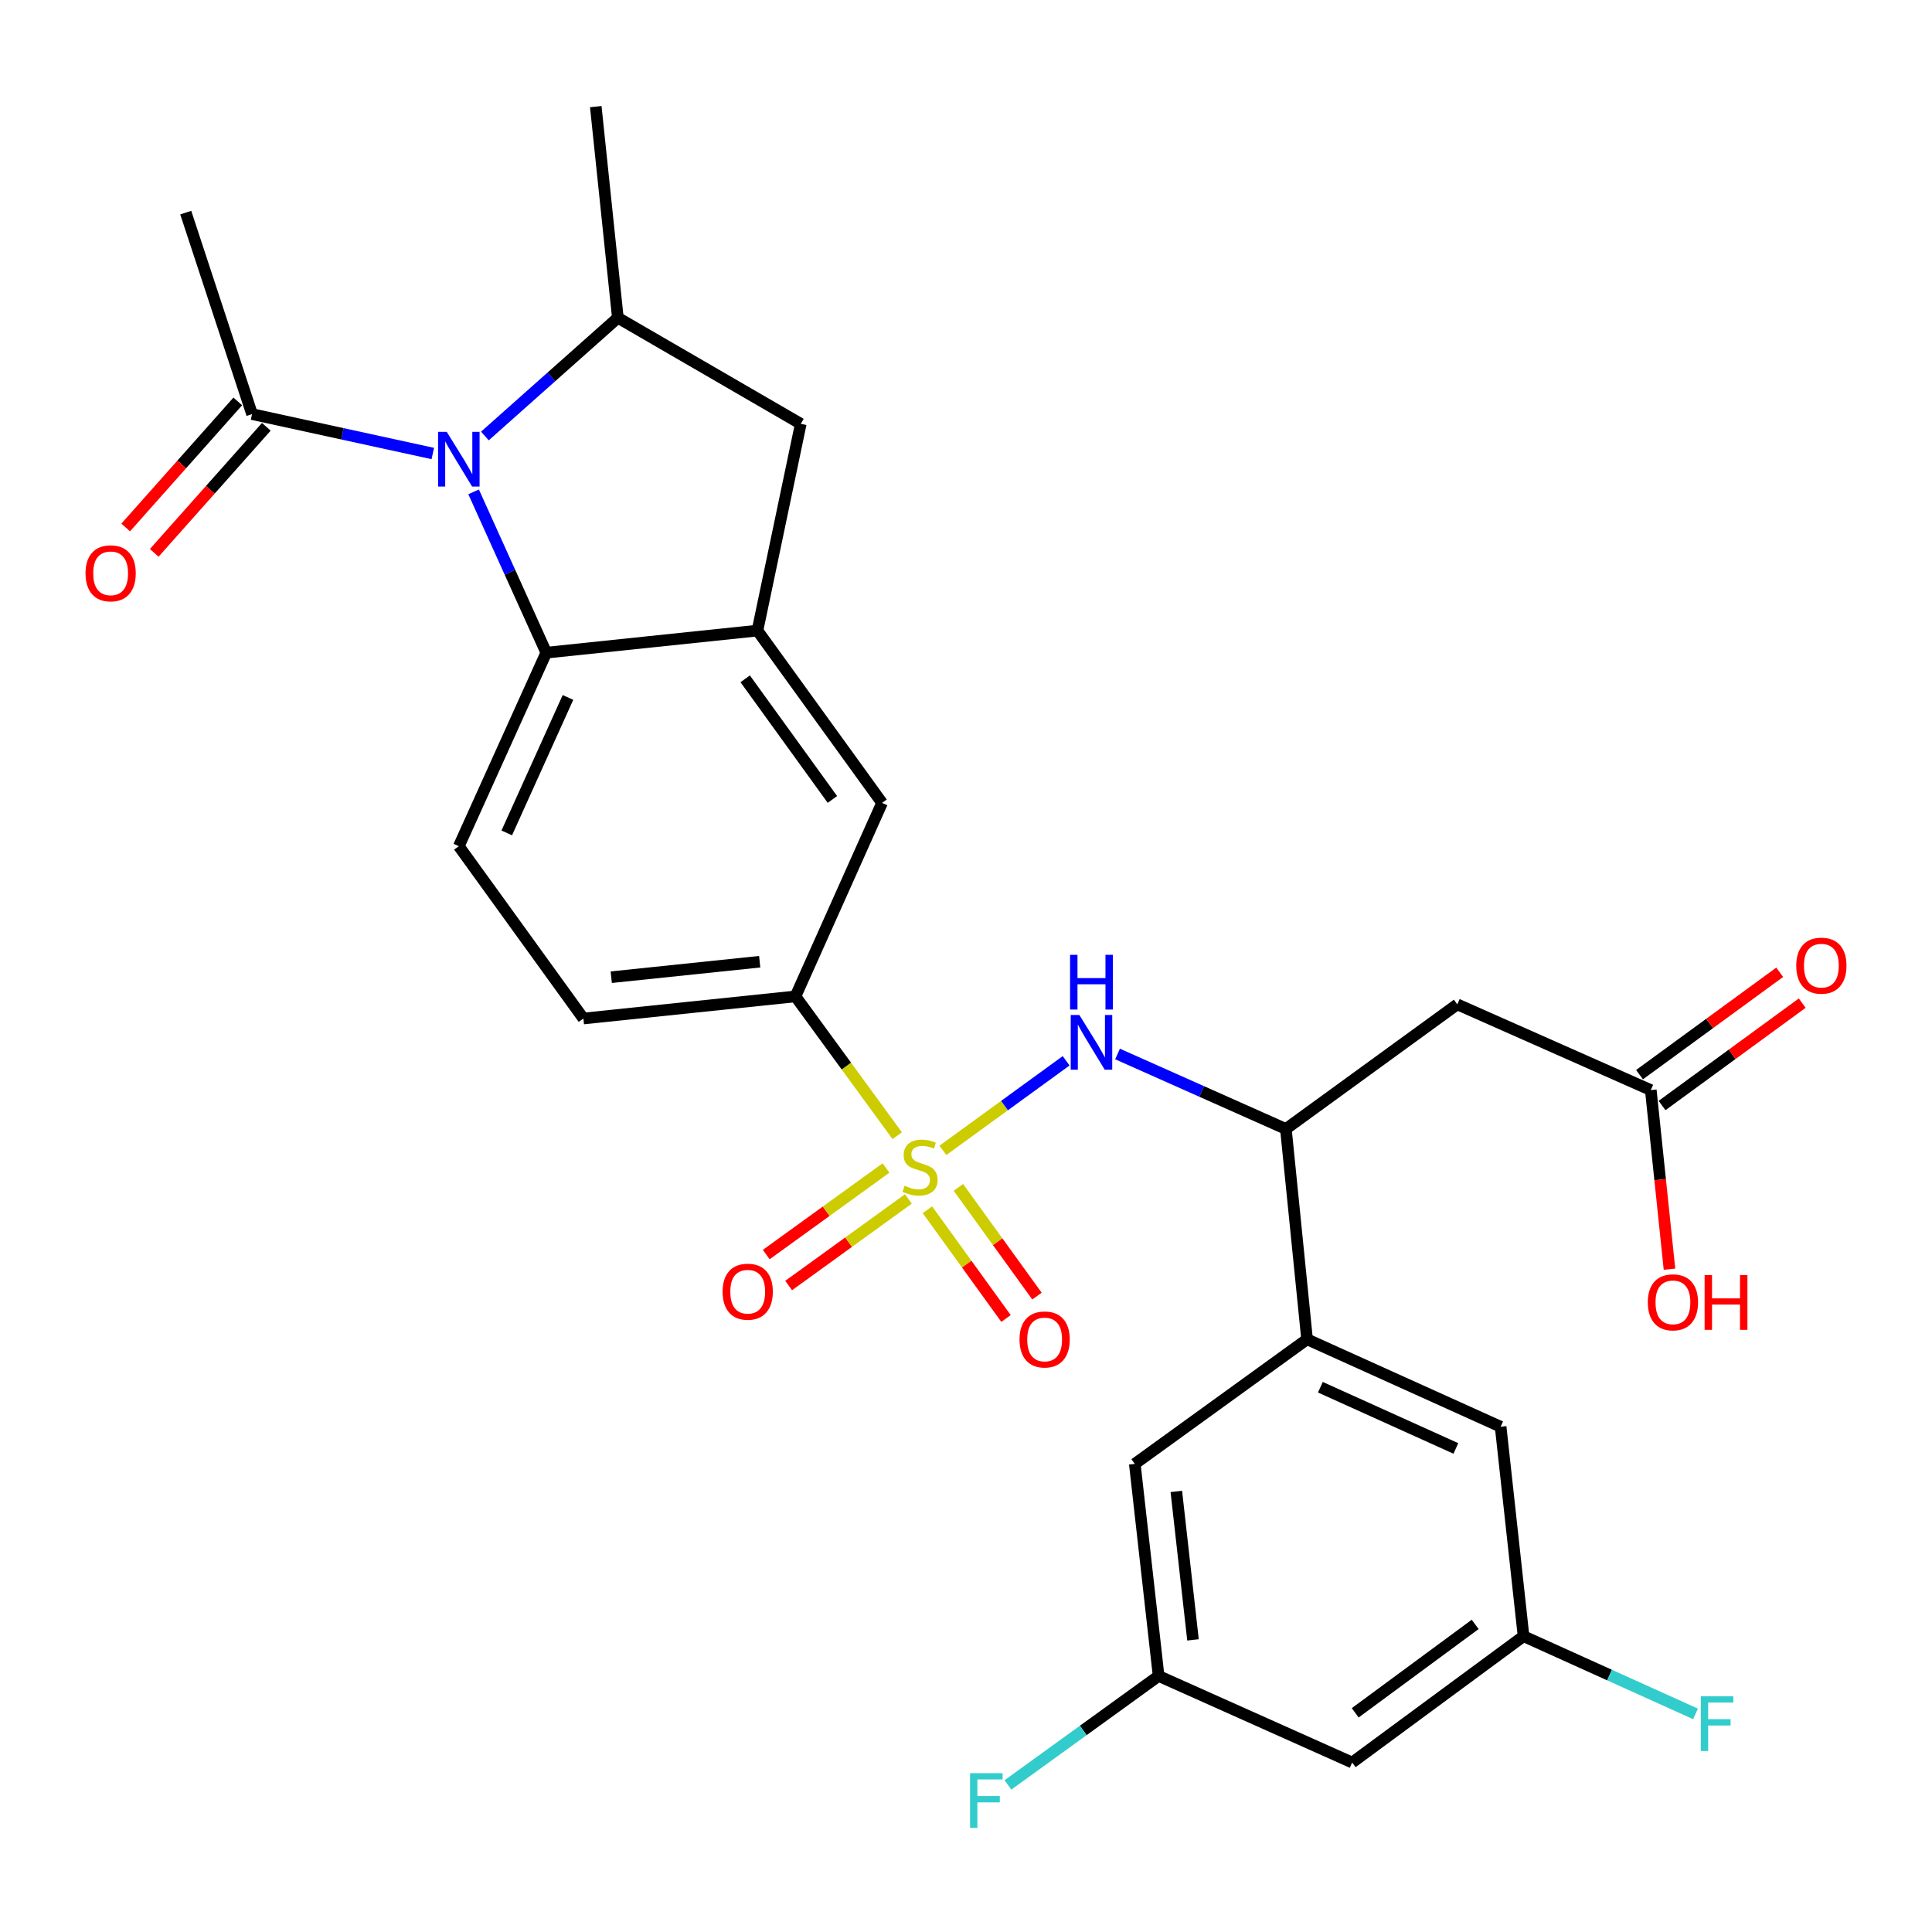 <?xml version='1.0' encoding='iso-8859-1'?>
<svg version='1.1' baseProfile='full'
              xmlns='http://www.w3.org/2000/svg'
                      xmlns:rdkit='http://www.rdkit.org/xml'
                      xmlns:xlink='http://www.w3.org/1999/xlink'
                  xml:space='preserve'
width='1000px' height='1000px' viewBox='0 0 1000 1000'>
<!-- END OF HEADER -->
<rect style='opacity:1.0;fill:#FFFFFF;stroke:none' width='1000' height='1000' x='0' y='0'> </rect>
<path class='bond-2' d='M 488.039,595.424 L 519.934,572.244' style='fill:none;fill-rule:evenodd;stroke:#CCCC00;stroke-width:6px;stroke-linecap:butt;stroke-linejoin:miter;stroke-opacity:1' />
<path class='bond-2' d='M 519.934,572.244 L 551.829,549.064' style='fill:none;fill-rule:evenodd;stroke:#0000FF;stroke-width:6px;stroke-linecap:butt;stroke-linejoin:miter;stroke-opacity:1' />
<path class='bond-5' d='M 464.403,587.843 L 438.068,551.79' style='fill:none;fill-rule:evenodd;stroke:#CCCC00;stroke-width:6px;stroke-linecap:butt;stroke-linejoin:miter;stroke-opacity:1' />
<path class='bond-5' d='M 438.068,551.79 L 411.732,515.736' style='fill:none;fill-rule:evenodd;stroke:#000000;stroke-width:6px;stroke-linecap:butt;stroke-linejoin:miter;stroke-opacity:1' />
<path class='bond-13' d='M 458.593,604.556 L 427.601,626.96' style='fill:none;fill-rule:evenodd;stroke:#CCCC00;stroke-width:6px;stroke-linecap:butt;stroke-linejoin:miter;stroke-opacity:1' />
<path class='bond-13' d='M 427.601,626.96 L 396.609,649.364' style='fill:none;fill-rule:evenodd;stroke:#FF0000;stroke-width:6px;stroke-linecap:butt;stroke-linejoin:miter;stroke-opacity:1' />
<path class='bond-13' d='M 470.177,620.581 L 439.185,642.985' style='fill:none;fill-rule:evenodd;stroke:#CCCC00;stroke-width:6px;stroke-linecap:butt;stroke-linejoin:miter;stroke-opacity:1' />
<path class='bond-13' d='M 439.185,642.985 L 408.194,665.389' style='fill:none;fill-rule:evenodd;stroke:#FF0000;stroke-width:6px;stroke-linecap:butt;stroke-linejoin:miter;stroke-opacity:1' />
<path class='bond-14' d='M 480.036,626.175 L 500.374,654.309' style='fill:none;fill-rule:evenodd;stroke:#CCCC00;stroke-width:6px;stroke-linecap:butt;stroke-linejoin:miter;stroke-opacity:1' />
<path class='bond-14' d='M 500.374,654.309 L 520.712,682.443' style='fill:none;fill-rule:evenodd;stroke:#FF0000;stroke-width:6px;stroke-linecap:butt;stroke-linejoin:miter;stroke-opacity:1' />
<path class='bond-14' d='M 496.061,614.59 L 516.399,642.724' style='fill:none;fill-rule:evenodd;stroke:#CCCC00;stroke-width:6px;stroke-linecap:butt;stroke-linejoin:miter;stroke-opacity:1' />
<path class='bond-14' d='M 516.399,642.724 L 536.737,670.858' style='fill:none;fill-rule:evenodd;stroke:#FF0000;stroke-width:6px;stroke-linecap:butt;stroke-linejoin:miter;stroke-opacity:1' />
<path class='bond-0' d='M 245.133,254.581 L 263.942,296.204' style='fill:none;fill-rule:evenodd;stroke:#0000FF;stroke-width:6px;stroke-linecap:butt;stroke-linejoin:miter;stroke-opacity:1' />
<path class='bond-0' d='M 263.942,296.204 L 282.752,337.827' style='fill:none;fill-rule:evenodd;stroke:#000000;stroke-width:6px;stroke-linecap:butt;stroke-linejoin:miter;stroke-opacity:1' />
<path class='bond-7' d='M 224.013,234.735 L 177.237,224.537' style='fill:none;fill-rule:evenodd;stroke:#0000FF;stroke-width:6px;stroke-linecap:butt;stroke-linejoin:miter;stroke-opacity:1' />
<path class='bond-7' d='M 177.237,224.537 L 130.461,214.34' style='fill:none;fill-rule:evenodd;stroke:#000000;stroke-width:6px;stroke-linecap:butt;stroke-linejoin:miter;stroke-opacity:1' />
<path class='bond-30' d='M 250.986,225.673 L 285.39,195.075' style='fill:none;fill-rule:evenodd;stroke:#0000FF;stroke-width:6px;stroke-linecap:butt;stroke-linejoin:miter;stroke-opacity:1' />
<path class='bond-30' d='M 285.39,195.075 L 319.795,164.477' style='fill:none;fill-rule:evenodd;stroke:#000000;stroke-width:6px;stroke-linecap:butt;stroke-linejoin:miter;stroke-opacity:1' />
<path class='bond-1' d='M 282.752,337.827 L 237.492,437.993' style='fill:none;fill-rule:evenodd;stroke:#000000;stroke-width:6px;stroke-linecap:butt;stroke-linejoin:miter;stroke-opacity:1' />
<path class='bond-1' d='M 293.983,360.994 L 262.301,431.11' style='fill:none;fill-rule:evenodd;stroke:#000000;stroke-width:6px;stroke-linecap:butt;stroke-linejoin:miter;stroke-opacity:1' />
<path class='bond-29' d='M 282.752,337.827 L 392.057,326.392' style='fill:none;fill-rule:evenodd;stroke:#000000;stroke-width:6px;stroke-linecap:butt;stroke-linejoin:miter;stroke-opacity:1' />
<path class='bond-6' d='M 578.44,545.541 L 622.006,564.946' style='fill:none;fill-rule:evenodd;stroke:#0000FF;stroke-width:6px;stroke-linecap:butt;stroke-linejoin:miter;stroke-opacity:1' />
<path class='bond-6' d='M 622.006,564.946 L 665.572,584.352' style='fill:none;fill-rule:evenodd;stroke:#000000;stroke-width:6px;stroke-linecap:butt;stroke-linejoin:miter;stroke-opacity:1' />
<path class='bond-3' d='M 392.057,326.392 L 456.553,415.582' style='fill:none;fill-rule:evenodd;stroke:#000000;stroke-width:6px;stroke-linecap:butt;stroke-linejoin:miter;stroke-opacity:1' />
<path class='bond-3' d='M 385.708,351.357 L 430.855,413.79' style='fill:none;fill-rule:evenodd;stroke:#000000;stroke-width:6px;stroke-linecap:butt;stroke-linejoin:miter;stroke-opacity:1' />
<path class='bond-10' d='M 392.057,326.392 L 414.478,219.382' style='fill:none;fill-rule:evenodd;stroke:#000000;stroke-width:6px;stroke-linecap:butt;stroke-linejoin:miter;stroke-opacity:1' />
<path class='bond-4' d='M 319.795,164.477 L 414.478,219.382' style='fill:none;fill-rule:evenodd;stroke:#000000;stroke-width:6px;stroke-linecap:butt;stroke-linejoin:miter;stroke-opacity:1' />
<path class='bond-27' d='M 319.795,164.477 L 308.37,55.183' style='fill:none;fill-rule:evenodd;stroke:#000000;stroke-width:6px;stroke-linecap:butt;stroke-linejoin:miter;stroke-opacity:1' />
<path class='bond-11' d='M 411.732,515.736 L 456.553,415.582' style='fill:none;fill-rule:evenodd;stroke:#000000;stroke-width:6px;stroke-linecap:butt;stroke-linejoin:miter;stroke-opacity:1' />
<path class='bond-18' d='M 411.732,515.736 L 301.966,527.183' style='fill:none;fill-rule:evenodd;stroke:#000000;stroke-width:6px;stroke-linecap:butt;stroke-linejoin:miter;stroke-opacity:1' />
<path class='bond-18' d='M 393.216,497.786 L 316.38,505.799' style='fill:none;fill-rule:evenodd;stroke:#000000;stroke-width:6px;stroke-linecap:butt;stroke-linejoin:miter;stroke-opacity:1' />
<path class='bond-8' d='M 665.572,584.352 L 754.291,519.856' style='fill:none;fill-rule:evenodd;stroke:#000000;stroke-width:6px;stroke-linecap:butt;stroke-linejoin:miter;stroke-opacity:1' />
<path class='bond-9' d='M 665.572,584.352 L 676.536,693.217' style='fill:none;fill-rule:evenodd;stroke:#000000;stroke-width:6px;stroke-linecap:butt;stroke-linejoin:miter;stroke-opacity:1' />
<path class='bond-22' d='M 123.072,207.771 L 94.064,240.396' style='fill:none;fill-rule:evenodd;stroke:#000000;stroke-width:6px;stroke-linecap:butt;stroke-linejoin:miter;stroke-opacity:1' />
<path class='bond-22' d='M 94.064,240.396 L 65.057,273.022' style='fill:none;fill-rule:evenodd;stroke:#FF0000;stroke-width:6px;stroke-linecap:butt;stroke-linejoin:miter;stroke-opacity:1' />
<path class='bond-22' d='M 137.85,220.909 L 108.842,253.535' style='fill:none;fill-rule:evenodd;stroke:#000000;stroke-width:6px;stroke-linecap:butt;stroke-linejoin:miter;stroke-opacity:1' />
<path class='bond-22' d='M 108.842,253.535 L 79.834,286.16' style='fill:none;fill-rule:evenodd;stroke:#FF0000;stroke-width:6px;stroke-linecap:butt;stroke-linejoin:miter;stroke-opacity:1' />
<path class='bond-28' d='M 130.461,214.34 L 96.142,110.055' style='fill:none;fill-rule:evenodd;stroke:#000000;stroke-width:6px;stroke-linecap:butt;stroke-linejoin:miter;stroke-opacity:1' />
<path class='bond-12' d='M 754.291,519.856 L 854.445,564.226' style='fill:none;fill-rule:evenodd;stroke:#000000;stroke-width:6px;stroke-linecap:butt;stroke-linejoin:miter;stroke-opacity:1' />
<path class='bond-16' d='M 676.536,693.217 L 776.723,738.477' style='fill:none;fill-rule:evenodd;stroke:#000000;stroke-width:6px;stroke-linecap:butt;stroke-linejoin:miter;stroke-opacity:1' />
<path class='bond-16' d='M 683.423,718.026 L 753.554,749.708' style='fill:none;fill-rule:evenodd;stroke:#000000;stroke-width:6px;stroke-linecap:butt;stroke-linejoin:miter;stroke-opacity:1' />
<path class='bond-17' d='M 676.536,693.217 L 587.367,757.702' style='fill:none;fill-rule:evenodd;stroke:#000000;stroke-width:6px;stroke-linecap:butt;stroke-linejoin:miter;stroke-opacity:1' />
<path class='bond-23' d='M 860.276,572.21 L 896.555,545.714' style='fill:none;fill-rule:evenodd;stroke:#000000;stroke-width:6px;stroke-linecap:butt;stroke-linejoin:miter;stroke-opacity:1' />
<path class='bond-23' d='M 896.555,545.714 L 932.833,519.217' style='fill:none;fill-rule:evenodd;stroke:#FF0000;stroke-width:6px;stroke-linecap:butt;stroke-linejoin:miter;stroke-opacity:1' />
<path class='bond-23' d='M 848.614,556.242 L 884.892,529.745' style='fill:none;fill-rule:evenodd;stroke:#000000;stroke-width:6px;stroke-linecap:butt;stroke-linejoin:miter;stroke-opacity:1' />
<path class='bond-23' d='M 884.892,529.745 L 921.17,503.249' style='fill:none;fill-rule:evenodd;stroke:#FF0000;stroke-width:6px;stroke-linecap:butt;stroke-linejoin:miter;stroke-opacity:1' />
<path class='bond-26' d='M 854.445,564.226 L 859.283,610.575' style='fill:none;fill-rule:evenodd;stroke:#000000;stroke-width:6px;stroke-linecap:butt;stroke-linejoin:miter;stroke-opacity:1' />
<path class='bond-26' d='M 859.283,610.575 L 864.12,656.924' style='fill:none;fill-rule:evenodd;stroke:#FF0000;stroke-width:6px;stroke-linecap:butt;stroke-linejoin:miter;stroke-opacity:1' />
<path class='bond-15' d='M 237.492,437.993 L 301.966,527.183' style='fill:none;fill-rule:evenodd;stroke:#000000;stroke-width:6px;stroke-linecap:butt;stroke-linejoin:miter;stroke-opacity:1' />
<path class='bond-20' d='M 776.723,738.477 L 788.587,846.892' style='fill:none;fill-rule:evenodd;stroke:#000000;stroke-width:6px;stroke-linecap:butt;stroke-linejoin:miter;stroke-opacity:1' />
<path class='bond-19' d='M 587.367,757.702 L 599.693,867.468' style='fill:none;fill-rule:evenodd;stroke:#000000;stroke-width:6px;stroke-linecap:butt;stroke-linejoin:miter;stroke-opacity:1' />
<path class='bond-19' d='M 608.866,771.96 L 617.494,848.797' style='fill:none;fill-rule:evenodd;stroke:#000000;stroke-width:6px;stroke-linecap:butt;stroke-linejoin:miter;stroke-opacity:1' />
<path class='bond-21' d='M 599.693,867.468 L 699.88,912.278' style='fill:none;fill-rule:evenodd;stroke:#000000;stroke-width:6px;stroke-linecap:butt;stroke-linejoin:miter;stroke-opacity:1' />
<path class='bond-25' d='M 599.693,867.468 L 560.694,895.671' style='fill:none;fill-rule:evenodd;stroke:#000000;stroke-width:6px;stroke-linecap:butt;stroke-linejoin:miter;stroke-opacity:1' />
<path class='bond-25' d='M 560.694,895.671 L 521.695,923.874' style='fill:none;fill-rule:evenodd;stroke:#33CCCC;stroke-width:6px;stroke-linecap:butt;stroke-linejoin:miter;stroke-opacity:1' />
<path class='bond-24' d='M 788.587,846.892 L 833.091,867.004' style='fill:none;fill-rule:evenodd;stroke:#000000;stroke-width:6px;stroke-linecap:butt;stroke-linejoin:miter;stroke-opacity:1' />
<path class='bond-24' d='M 833.091,867.004 L 877.595,887.116' style='fill:none;fill-rule:evenodd;stroke:#33CCCC;stroke-width:6px;stroke-linecap:butt;stroke-linejoin:miter;stroke-opacity:1' />
<path class='bond-31' d='M 788.587,846.892 L 699.88,912.278' style='fill:none;fill-rule:evenodd;stroke:#000000;stroke-width:6px;stroke-linecap:butt;stroke-linejoin:miter;stroke-opacity:1' />
<path class='bond-31' d='M 763.549,840.783 L 701.454,886.553' style='fill:none;fill-rule:evenodd;stroke:#000000;stroke-width:6px;stroke-linecap:butt;stroke-linejoin:miter;stroke-opacity:1' />
<path  class='atom-0' d='M 468.217 613.735
Q 468.537 613.855, 469.857 614.415
Q 471.177 614.975, 472.617 615.335
Q 474.097 615.655, 475.537 615.655
Q 478.217 615.655, 479.777 614.375
Q 481.337 613.055, 481.337 610.775
Q 481.337 609.215, 480.537 608.255
Q 479.777 607.295, 478.577 606.775
Q 477.377 606.255, 475.377 605.655
Q 472.857 604.895, 471.337 604.175
Q 469.857 603.455, 468.777 601.935
Q 467.737 600.415, 467.737 597.855
Q 467.737 594.295, 470.137 592.095
Q 472.577 589.895, 477.377 589.895
Q 480.657 589.895, 484.377 591.455
L 483.457 594.535
Q 480.057 593.135, 477.497 593.135
Q 474.737 593.135, 473.217 594.295
Q 471.697 595.415, 471.737 597.375
Q 471.737 598.895, 472.497 599.815
Q 473.297 600.735, 474.417 601.255
Q 475.577 601.775, 477.497 602.375
Q 480.057 603.175, 481.577 603.975
Q 483.097 604.775, 484.177 606.415
Q 485.297 608.015, 485.297 610.775
Q 485.297 614.695, 482.657 616.815
Q 480.057 618.895, 475.697 618.895
Q 473.177 618.895, 471.257 618.335
Q 469.377 617.815, 467.137 616.895
L 468.217 613.735
' fill='#CCCC00'/>
<path  class='atom-1' d='M 231.232 223.513
L 240.512 238.513
Q 241.432 239.993, 242.912 242.673
Q 244.392 245.353, 244.472 245.513
L 244.472 223.513
L 248.232 223.513
L 248.232 251.833
L 244.352 251.833
L 234.392 235.433
Q 233.232 233.513, 231.992 231.313
Q 230.792 229.113, 230.432 228.433
L 230.432 251.833
L 226.752 251.833
L 226.752 223.513
L 231.232 223.513
' fill='#0000FF'/>
<path  class='atom-3' d='M 558.686 525.371
L 567.966 540.371
Q 568.886 541.851, 570.366 544.531
Q 571.846 547.211, 571.926 547.371
L 571.926 525.371
L 575.686 525.371
L 575.686 553.691
L 571.806 553.691
L 561.846 537.291
Q 560.686 535.371, 559.446 533.171
Q 558.246 530.971, 557.886 530.291
L 557.886 553.691
L 554.206 553.691
L 554.206 525.371
L 558.686 525.371
' fill='#0000FF'/>
<path  class='atom-3' d='M 553.866 494.219
L 557.706 494.219
L 557.706 506.259
L 572.186 506.259
L 572.186 494.219
L 576.026 494.219
L 576.026 522.539
L 572.186 522.539
L 572.186 509.459
L 557.706 509.459
L 557.706 522.539
L 553.866 522.539
L 553.866 494.219
' fill='#0000FF'/>
<path  class='atom-14' d='M 374.015 668.58
Q 374.015 661.78, 377.375 657.98
Q 380.735 654.18, 387.015 654.18
Q 393.295 654.18, 396.655 657.98
Q 400.015 661.78, 400.015 668.58
Q 400.015 675.46, 396.615 679.38
Q 393.215 683.26, 387.015 683.26
Q 380.775 683.26, 377.375 679.38
Q 374.015 675.5, 374.015 668.58
M 387.015 680.06
Q 391.335 680.06, 393.655 677.18
Q 396.015 674.26, 396.015 668.58
Q 396.015 663.02, 393.655 660.22
Q 391.335 657.38, 387.015 657.38
Q 382.695 657.38, 380.335 660.18
Q 378.015 662.98, 378.015 668.58
Q 378.015 674.3, 380.335 677.18
Q 382.695 680.06, 387.015 680.06
' fill='#FF0000'/>
<path  class='atom-15' d='M 527.701 693.297
Q 527.701 686.497, 531.061 682.697
Q 534.421 678.897, 540.701 678.897
Q 546.981 678.897, 550.341 682.697
Q 553.701 686.497, 553.701 693.297
Q 553.701 700.177, 550.301 704.097
Q 546.901 707.977, 540.701 707.977
Q 534.461 707.977, 531.061 704.097
Q 527.701 700.217, 527.701 693.297
M 540.701 704.777
Q 545.021 704.777, 547.341 701.897
Q 549.701 698.977, 549.701 693.297
Q 549.701 687.737, 547.341 684.937
Q 545.021 682.097, 540.701 682.097
Q 536.381 682.097, 534.021 684.897
Q 531.701 687.697, 531.701 693.297
Q 531.701 699.017, 534.021 701.897
Q 536.381 704.777, 540.701 704.777
' fill='#FF0000'/>
<path  class='atom-23' d='M 44.265 296.745
Q 44.265 289.945, 47.625 286.145
Q 50.985 282.345, 57.265 282.345
Q 63.545 282.345, 66.905 286.145
Q 70.265 289.945, 70.265 296.745
Q 70.265 303.625, 66.865 307.545
Q 63.465 311.425, 57.265 311.425
Q 51.025 311.425, 47.625 307.545
Q 44.265 303.665, 44.265 296.745
M 57.265 308.225
Q 61.585 308.225, 63.905 305.345
Q 66.265 302.425, 66.265 296.745
Q 66.265 291.185, 63.905 288.385
Q 61.585 285.545, 57.265 285.545
Q 52.945 285.545, 50.585 288.345
Q 48.265 291.145, 48.265 296.745
Q 48.265 302.465, 50.585 305.345
Q 52.945 308.225, 57.265 308.225
' fill='#FF0000'/>
<path  class='atom-24' d='M 929.735 499.822
Q 929.735 493.022, 933.095 489.222
Q 936.455 485.422, 942.735 485.422
Q 949.015 485.422, 952.375 489.222
Q 955.735 493.022, 955.735 499.822
Q 955.735 506.702, 952.335 510.622
Q 948.935 514.502, 942.735 514.502
Q 936.495 514.502, 933.095 510.622
Q 929.735 506.742, 929.735 499.822
M 942.735 511.302
Q 947.055 511.302, 949.375 508.422
Q 951.735 505.502, 951.735 499.822
Q 951.735 494.262, 949.375 491.462
Q 947.055 488.622, 942.735 488.622
Q 938.415 488.622, 936.055 491.422
Q 933.735 494.222, 933.735 499.822
Q 933.735 505.542, 936.055 508.422
Q 938.415 511.302, 942.735 511.302
' fill='#FF0000'/>
<path  class='atom-25' d='M 880.344 878.003
L 897.184 878.003
L 897.184 881.243
L 884.144 881.243
L 884.144 889.843
L 895.744 889.843
L 895.744 893.123
L 884.144 893.123
L 884.144 906.323
L 880.344 906.323
L 880.344 878.003
' fill='#33CCCC'/>
<path  class='atom-26' d='M 502.104 917.793
L 518.944 917.793
L 518.944 921.033
L 505.904 921.033
L 505.904 929.633
L 517.504 929.633
L 517.504 932.913
L 505.904 932.913
L 505.904 946.113
L 502.104 946.113
L 502.104 917.793
' fill='#33CCCC'/>
<path  class='atom-27' d='M 852.903 674.084
Q 852.903 667.284, 856.263 663.484
Q 859.623 659.684, 865.903 659.684
Q 872.183 659.684, 875.543 663.484
Q 878.903 667.284, 878.903 674.084
Q 878.903 680.964, 875.503 684.884
Q 872.103 688.764, 865.903 688.764
Q 859.663 688.764, 856.263 684.884
Q 852.903 681.004, 852.903 674.084
M 865.903 685.564
Q 870.223 685.564, 872.543 682.684
Q 874.903 679.764, 874.903 674.084
Q 874.903 668.524, 872.543 665.724
Q 870.223 662.884, 865.903 662.884
Q 861.583 662.884, 859.223 665.684
Q 856.903 668.484, 856.903 674.084
Q 856.903 679.804, 859.223 682.684
Q 861.583 685.564, 865.903 685.564
' fill='#FF0000'/>
<path  class='atom-27' d='M 882.303 660.004
L 886.143 660.004
L 886.143 672.044
L 900.623 672.044
L 900.623 660.004
L 904.463 660.004
L 904.463 688.324
L 900.623 688.324
L 900.623 675.244
L 886.143 675.244
L 886.143 688.324
L 882.303 688.324
L 882.303 660.004
' fill='#FF0000'/>
</svg>
